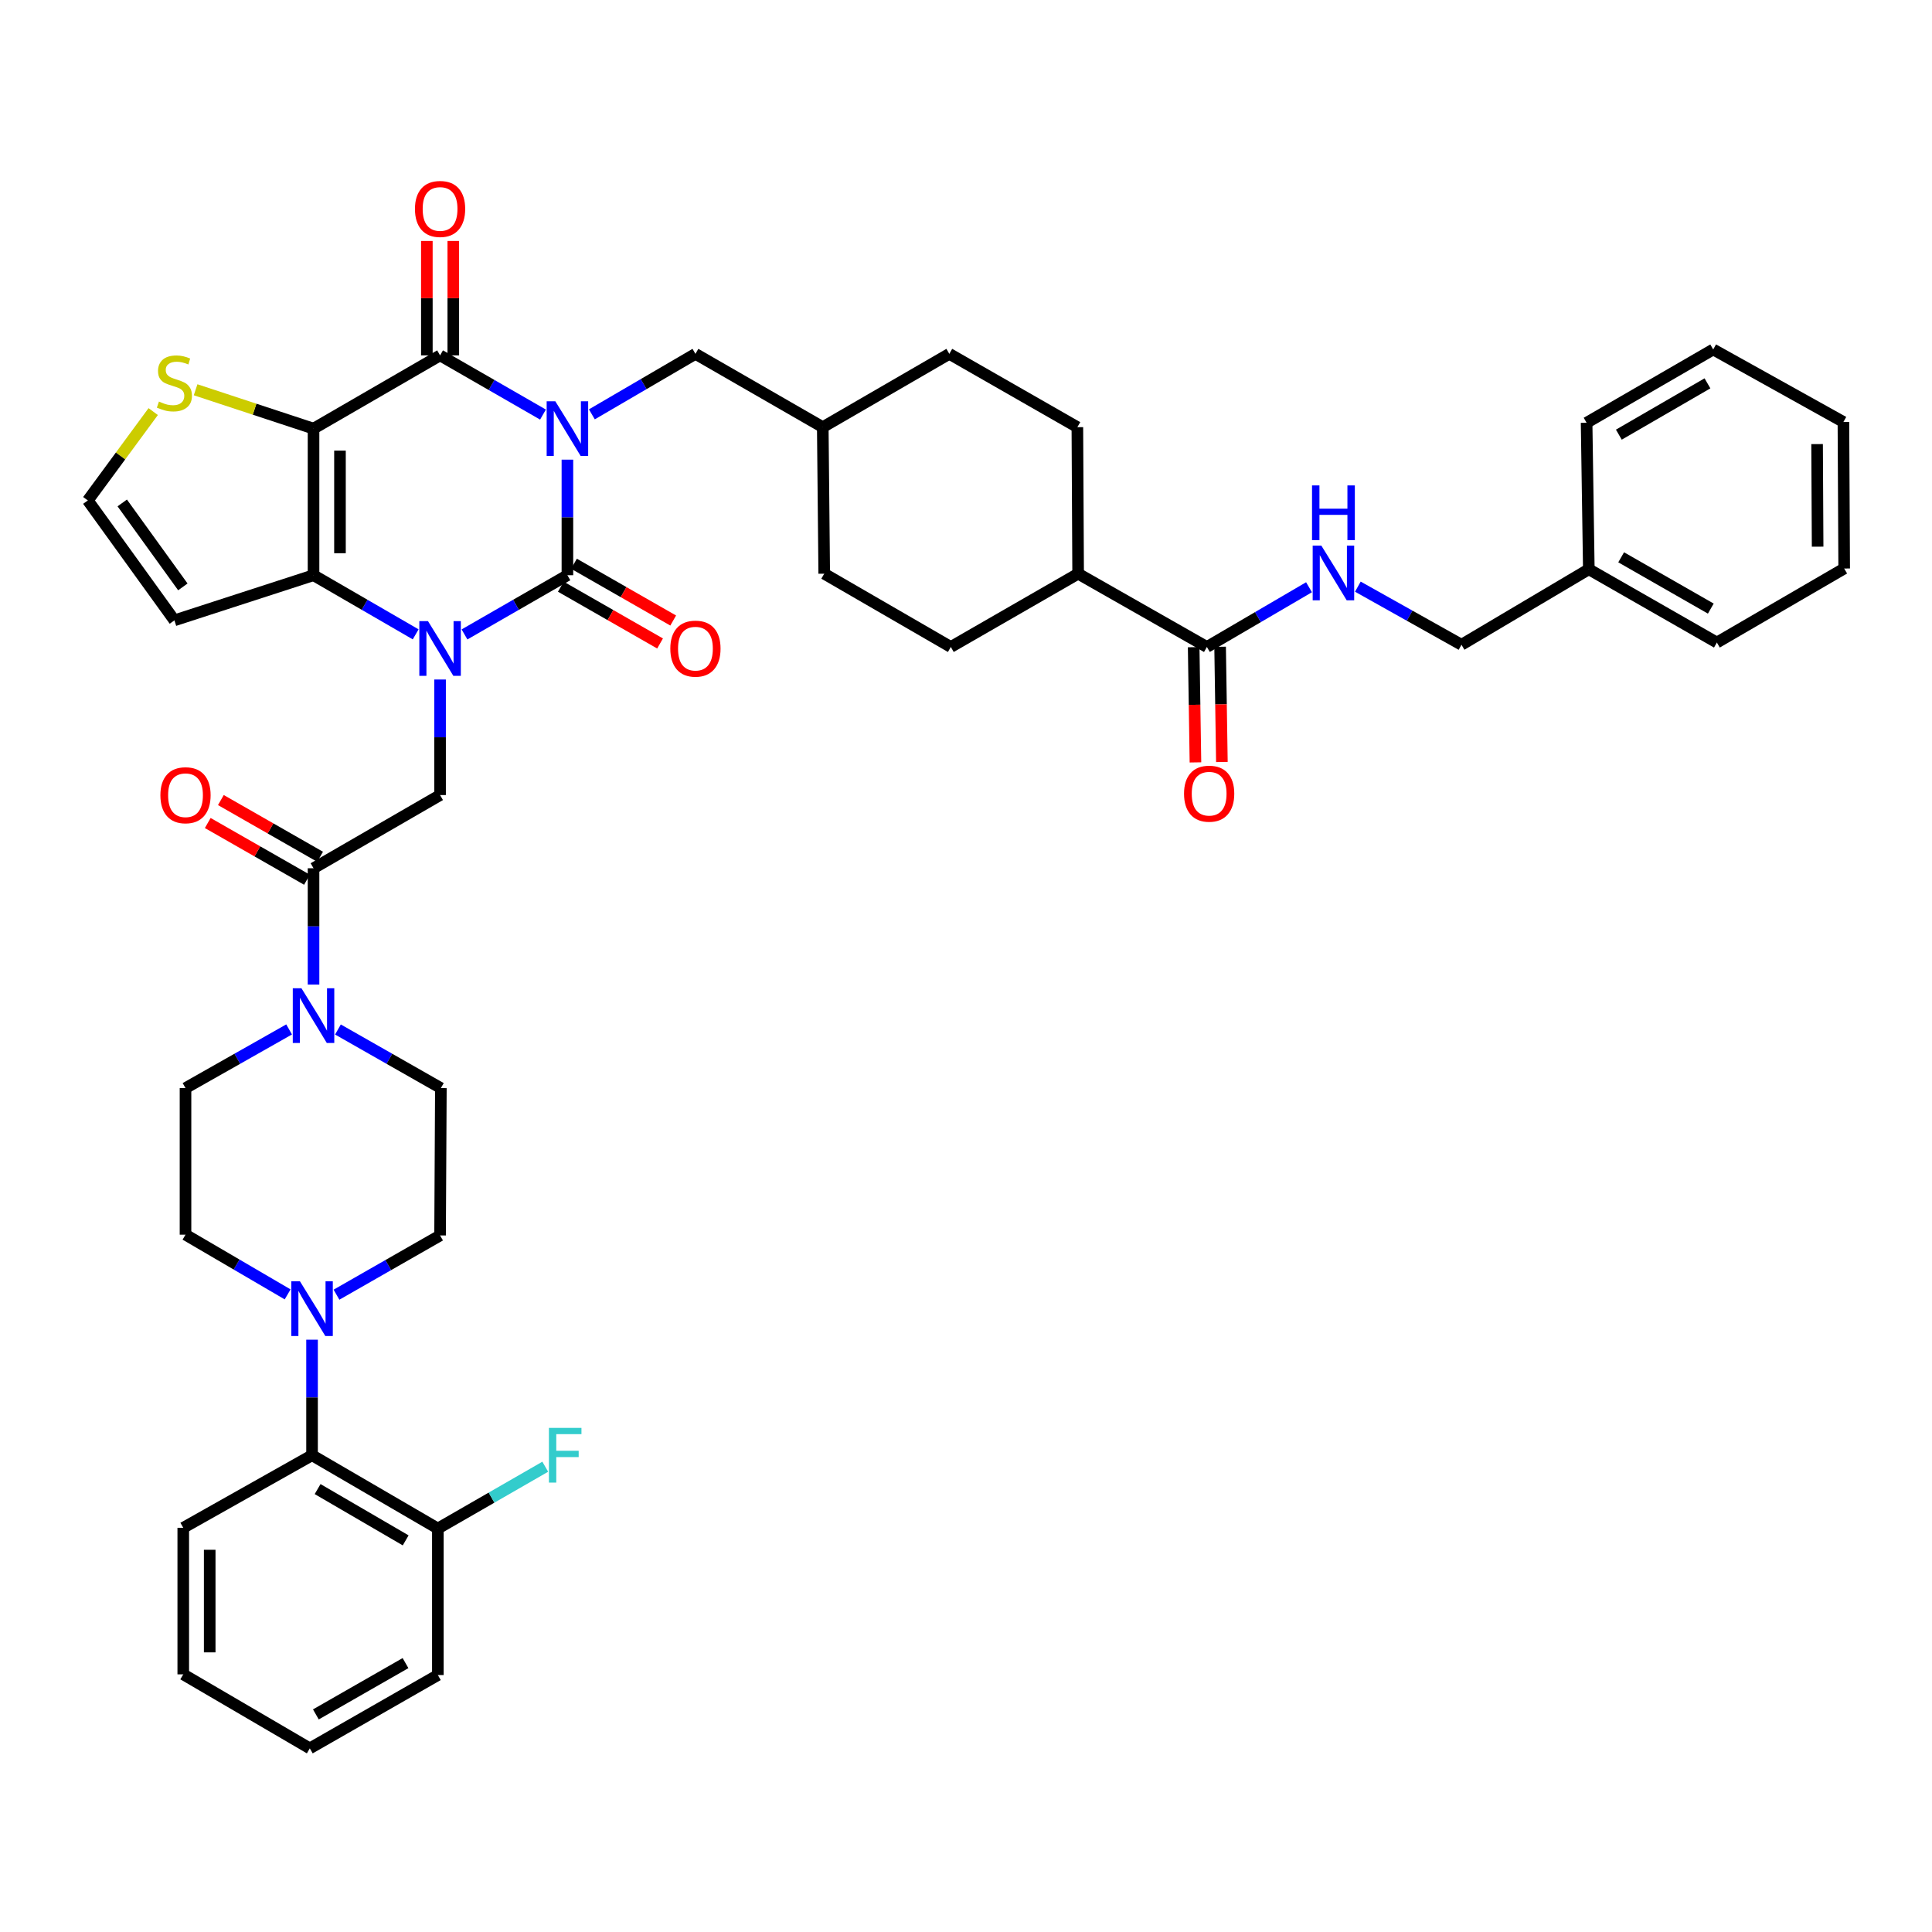 <?xml version='1.0' encoding='iso-8859-1'?>
<svg version='1.1' baseProfile='full'
              xmlns='http://www.w3.org/2000/svg'
                      xmlns:rdkit='http://www.rdkit.org/xml'
                      xmlns:xlink='http://www.w3.org/1999/xlink'
                  xml:space='preserve'
width='1000px' height='1000px' viewBox='0 0 1000 1000'>
<!-- END OF HEADER -->
<rect style='opacity:1.0;fill:#FFFFFF;stroke:none' width='1000' height='1000' x='0' y='0'> </rect>
<path class='bond-0' d='M 293.691,237.916 L 293.691,267.822' style='fill:none;fill-rule:evenodd;stroke:#0000FF;stroke-width:6px;stroke-linecap:butt;stroke-linejoin:miter;stroke-opacity:1' />
<path class='bond-0' d='M 293.691,267.822 L 293.691,297.728' style='fill:none;fill-rule:evenodd;stroke:#000000;stroke-width:6px;stroke-linecap:butt;stroke-linejoin:miter;stroke-opacity:1' />
<path class='bond-3' d='M 281.05,214.587 L 254.416,199.263' style='fill:none;fill-rule:evenodd;stroke:#0000FF;stroke-width:6px;stroke-linecap:butt;stroke-linejoin:miter;stroke-opacity:1' />
<path class='bond-3' d='M 254.416,199.263 L 227.782,183.94' style='fill:none;fill-rule:evenodd;stroke:#000000;stroke-width:6px;stroke-linecap:butt;stroke-linejoin:miter;stroke-opacity:1' />
<path class='bond-12' d='M 306.349,214.466 L 333.153,198.811' style='fill:none;fill-rule:evenodd;stroke:#0000FF;stroke-width:6px;stroke-linecap:butt;stroke-linejoin:miter;stroke-opacity:1' />
<path class='bond-12' d='M 333.153,198.811 L 359.956,183.157' style='fill:none;fill-rule:evenodd;stroke:#000000;stroke-width:6px;stroke-linecap:butt;stroke-linejoin:miter;stroke-opacity:1' />
<path class='bond-1' d='M 293.691,297.728 L 267.057,313.055' style='fill:none;fill-rule:evenodd;stroke:#000000;stroke-width:6px;stroke-linecap:butt;stroke-linejoin:miter;stroke-opacity:1' />
<path class='bond-1' d='M 267.057,313.055 L 240.423,328.381' style='fill:none;fill-rule:evenodd;stroke:#0000FF;stroke-width:6px;stroke-linecap:butt;stroke-linejoin:miter;stroke-opacity:1' />
<path class='bond-14' d='M 290.291,303.668 L 315.97,318.365' style='fill:none;fill-rule:evenodd;stroke:#000000;stroke-width:6px;stroke-linecap:butt;stroke-linejoin:miter;stroke-opacity:1' />
<path class='bond-14' d='M 315.97,318.365 L 341.648,333.062' style='fill:none;fill-rule:evenodd;stroke:#FF0000;stroke-width:6px;stroke-linecap:butt;stroke-linejoin:miter;stroke-opacity:1' />
<path class='bond-14' d='M 297.09,291.789 L 322.768,306.486' style='fill:none;fill-rule:evenodd;stroke:#000000;stroke-width:6px;stroke-linecap:butt;stroke-linejoin:miter;stroke-opacity:1' />
<path class='bond-14' d='M 322.768,306.486 L 348.447,321.183' style='fill:none;fill-rule:evenodd;stroke:#FF0000;stroke-width:6px;stroke-linecap:butt;stroke-linejoin:miter;stroke-opacity:1' />
<path class='bond-5' d='M 227.782,351.712 L 227.782,381.618' style='fill:none;fill-rule:evenodd;stroke:#0000FF;stroke-width:6px;stroke-linecap:butt;stroke-linejoin:miter;stroke-opacity:1' />
<path class='bond-5' d='M 227.782,381.618 L 227.782,411.524' style='fill:none;fill-rule:evenodd;stroke:#000000;stroke-width:6px;stroke-linecap:butt;stroke-linejoin:miter;stroke-opacity:1' />
<path class='bond-43' d='M 215.15,328.341 L 188.717,313.035' style='fill:none;fill-rule:evenodd;stroke:#0000FF;stroke-width:6px;stroke-linecap:butt;stroke-linejoin:miter;stroke-opacity:1' />
<path class='bond-43' d='M 188.717,313.035 L 162.284,297.728' style='fill:none;fill-rule:evenodd;stroke:#000000;stroke-width:6px;stroke-linecap:butt;stroke-linejoin:miter;stroke-opacity:1' />
<path class='bond-2' d='M 162.284,221.859 L 227.782,183.94' style='fill:none;fill-rule:evenodd;stroke:#000000;stroke-width:6px;stroke-linecap:butt;stroke-linejoin:miter;stroke-opacity:1' />
<path class='bond-4' d='M 162.284,221.859 L 162.284,297.728' style='fill:none;fill-rule:evenodd;stroke:#000000;stroke-width:6px;stroke-linecap:butt;stroke-linejoin:miter;stroke-opacity:1' />
<path class='bond-4' d='M 175.971,233.24 L 175.971,286.348' style='fill:none;fill-rule:evenodd;stroke:#000000;stroke-width:6px;stroke-linecap:butt;stroke-linejoin:miter;stroke-opacity:1' />
<path class='bond-9' d='M 162.284,221.859 L 131.765,211.802' style='fill:none;fill-rule:evenodd;stroke:#000000;stroke-width:6px;stroke-linecap:butt;stroke-linejoin:miter;stroke-opacity:1' />
<path class='bond-9' d='M 131.765,211.802 L 101.246,201.745' style='fill:none;fill-rule:evenodd;stroke:#CCCC00;stroke-width:6px;stroke-linecap:butt;stroke-linejoin:miter;stroke-opacity:1' />
<path class='bond-17' d='M 234.625,183.94 L 234.625,154.334' style='fill:none;fill-rule:evenodd;stroke:#000000;stroke-width:6px;stroke-linecap:butt;stroke-linejoin:miter;stroke-opacity:1' />
<path class='bond-17' d='M 234.625,154.334 L 234.625,124.728' style='fill:none;fill-rule:evenodd;stroke:#FF0000;stroke-width:6px;stroke-linecap:butt;stroke-linejoin:miter;stroke-opacity:1' />
<path class='bond-17' d='M 220.939,183.94 L 220.939,154.334' style='fill:none;fill-rule:evenodd;stroke:#000000;stroke-width:6px;stroke-linecap:butt;stroke-linejoin:miter;stroke-opacity:1' />
<path class='bond-17' d='M 220.939,154.334 L 220.939,124.728' style='fill:none;fill-rule:evenodd;stroke:#FF0000;stroke-width:6px;stroke-linecap:butt;stroke-linejoin:miter;stroke-opacity:1' />
<path class='bond-10' d='M 162.284,297.728 L 90.27,321.094' style='fill:none;fill-rule:evenodd;stroke:#000000;stroke-width:6px;stroke-linecap:butt;stroke-linejoin:miter;stroke-opacity:1' />
<path class='bond-6' d='M 227.782,411.524 L 162.284,449.406' style='fill:none;fill-rule:evenodd;stroke:#000000;stroke-width:6px;stroke-linecap:butt;stroke-linejoin:miter;stroke-opacity:1' />
<path class='bond-7' d='M 162.284,449.406 L 162.284,479.505' style='fill:none;fill-rule:evenodd;stroke:#000000;stroke-width:6px;stroke-linecap:butt;stroke-linejoin:miter;stroke-opacity:1' />
<path class='bond-7' d='M 162.284,479.505 L 162.284,509.604' style='fill:none;fill-rule:evenodd;stroke:#0000FF;stroke-width:6px;stroke-linecap:butt;stroke-linejoin:miter;stroke-opacity:1' />
<path class='bond-23' d='M 165.681,443.465 L 140.002,428.785' style='fill:none;fill-rule:evenodd;stroke:#000000;stroke-width:6px;stroke-linecap:butt;stroke-linejoin:miter;stroke-opacity:1' />
<path class='bond-23' d='M 140.002,428.785 L 114.323,414.106' style='fill:none;fill-rule:evenodd;stroke:#FF0000;stroke-width:6px;stroke-linecap:butt;stroke-linejoin:miter;stroke-opacity:1' />
<path class='bond-23' d='M 158.888,455.347 L 133.209,440.667' style='fill:none;fill-rule:evenodd;stroke:#000000;stroke-width:6px;stroke-linecap:butt;stroke-linejoin:miter;stroke-opacity:1' />
<path class='bond-23' d='M 133.209,440.667 L 107.531,425.988' style='fill:none;fill-rule:evenodd;stroke:#FF0000;stroke-width:6px;stroke-linecap:butt;stroke-linejoin:miter;stroke-opacity:1' />
<path class='bond-18' d='M 174.921,532.866 L 201.557,548.034' style='fill:none;fill-rule:evenodd;stroke:#0000FF;stroke-width:6px;stroke-linecap:butt;stroke-linejoin:miter;stroke-opacity:1' />
<path class='bond-18' d='M 201.557,548.034 L 228.193,563.202' style='fill:none;fill-rule:evenodd;stroke:#000000;stroke-width:6px;stroke-linecap:butt;stroke-linejoin:miter;stroke-opacity:1' />
<path class='bond-19' d='M 149.641,532.832 L 122.83,548.017' style='fill:none;fill-rule:evenodd;stroke:#0000FF;stroke-width:6px;stroke-linecap:butt;stroke-linejoin:miter;stroke-opacity:1' />
<path class='bond-19' d='M 122.83,548.017 L 96.019,563.202' style='fill:none;fill-rule:evenodd;stroke:#000000;stroke-width:6px;stroke-linecap:butt;stroke-linejoin:miter;stroke-opacity:1' />
<path class='bond-8' d='M 148.88,669.973 L 122.449,654.518' style='fill:none;fill-rule:evenodd;stroke:#0000FF;stroke-width:6px;stroke-linecap:butt;stroke-linejoin:miter;stroke-opacity:1' />
<path class='bond-8' d='M 122.449,654.518 L 96.019,639.063' style='fill:none;fill-rule:evenodd;stroke:#000000;stroke-width:6px;stroke-linecap:butt;stroke-linejoin:miter;stroke-opacity:1' />
<path class='bond-13' d='M 161.516,693.42 L 161.516,723.326' style='fill:none;fill-rule:evenodd;stroke:#0000FF;stroke-width:6px;stroke-linecap:butt;stroke-linejoin:miter;stroke-opacity:1' />
<path class='bond-13' d='M 161.516,723.326 L 161.516,753.232' style='fill:none;fill-rule:evenodd;stroke:#000000;stroke-width:6px;stroke-linecap:butt;stroke-linejoin:miter;stroke-opacity:1' />
<path class='bond-46' d='M 174.165,670.129 L 200.974,654.798' style='fill:none;fill-rule:evenodd;stroke:#0000FF;stroke-width:6px;stroke-linecap:butt;stroke-linejoin:miter;stroke-opacity:1' />
<path class='bond-46' d='M 200.974,654.798 L 227.782,639.466' style='fill:none;fill-rule:evenodd;stroke:#000000;stroke-width:6px;stroke-linecap:butt;stroke-linejoin:miter;stroke-opacity:1' />
<path class='bond-15' d='M 79.3,213.035 L 62.377,236.031' style='fill:none;fill-rule:evenodd;stroke:#CCCC00;stroke-width:6px;stroke-linecap:butt;stroke-linejoin:miter;stroke-opacity:1' />
<path class='bond-15' d='M 62.377,236.031 L 45.455,259.026' style='fill:none;fill-rule:evenodd;stroke:#000000;stroke-width:6px;stroke-linecap:butt;stroke-linejoin:miter;stroke-opacity:1' />
<path class='bond-45' d='M 90.27,321.094 L 45.455,259.026' style='fill:none;fill-rule:evenodd;stroke:#000000;stroke-width:6px;stroke-linecap:butt;stroke-linejoin:miter;stroke-opacity:1' />
<path class='bond-45' d='M 94.644,303.772 L 63.273,260.324' style='fill:none;fill-rule:evenodd;stroke:#000000;stroke-width:6px;stroke-linecap:butt;stroke-linejoin:miter;stroke-opacity:1' />
<path class='bond-11' d='M 624.684,334.872 L 558.039,296.945' style='fill:none;fill-rule:evenodd;stroke:#000000;stroke-width:6px;stroke-linecap:butt;stroke-linejoin:miter;stroke-opacity:1' />
<path class='bond-16' d='M 624.684,334.872 L 651.115,319.414' style='fill:none;fill-rule:evenodd;stroke:#000000;stroke-width:6px;stroke-linecap:butt;stroke-linejoin:miter;stroke-opacity:1' />
<path class='bond-16' d='M 651.115,319.414 L 677.545,303.956' style='fill:none;fill-rule:evenodd;stroke:#0000FF;stroke-width:6px;stroke-linecap:butt;stroke-linejoin:miter;stroke-opacity:1' />
<path class='bond-25' d='M 617.842,334.978 L 618.302,364.796' style='fill:none;fill-rule:evenodd;stroke:#000000;stroke-width:6px;stroke-linecap:butt;stroke-linejoin:miter;stroke-opacity:1' />
<path class='bond-25' d='M 618.302,364.796 L 618.763,394.615' style='fill:none;fill-rule:evenodd;stroke:#FF0000;stroke-width:6px;stroke-linecap:butt;stroke-linejoin:miter;stroke-opacity:1' />
<path class='bond-25' d='M 631.527,334.767 L 631.987,364.585' style='fill:none;fill-rule:evenodd;stroke:#000000;stroke-width:6px;stroke-linecap:butt;stroke-linejoin:miter;stroke-opacity:1' />
<path class='bond-25' d='M 631.987,364.585 L 632.448,394.404' style='fill:none;fill-rule:evenodd;stroke:#FF0000;stroke-width:6px;stroke-linecap:butt;stroke-linejoin:miter;stroke-opacity:1' />
<path class='bond-29' d='M 359.956,183.157 L 425.865,221.099' style='fill:none;fill-rule:evenodd;stroke:#000000;stroke-width:6px;stroke-linecap:butt;stroke-linejoin:miter;stroke-opacity:1' />
<path class='bond-24' d='M 161.516,753.232 L 226.634,791.159' style='fill:none;fill-rule:evenodd;stroke:#000000;stroke-width:6px;stroke-linecap:butt;stroke-linejoin:miter;stroke-opacity:1' />
<path class='bond-24' d='M 164.396,770.748 L 209.978,797.297' style='fill:none;fill-rule:evenodd;stroke:#000000;stroke-width:6px;stroke-linecap:butt;stroke-linejoin:miter;stroke-opacity:1' />
<path class='bond-34' d='M 161.516,753.232 L 94.855,790.786' style='fill:none;fill-rule:evenodd;stroke:#000000;stroke-width:6px;stroke-linecap:butt;stroke-linejoin:miter;stroke-opacity:1' />
<path class='bond-28' d='M 702.822,303.651 L 729.642,318.688' style='fill:none;fill-rule:evenodd;stroke:#0000FF;stroke-width:6px;stroke-linecap:butt;stroke-linejoin:miter;stroke-opacity:1' />
<path class='bond-28' d='M 729.642,318.688 L 756.463,333.724' style='fill:none;fill-rule:evenodd;stroke:#000000;stroke-width:6px;stroke-linecap:butt;stroke-linejoin:miter;stroke-opacity:1' />
<path class='bond-21' d='M 228.193,563.202 L 227.782,639.466' style='fill:none;fill-rule:evenodd;stroke:#000000;stroke-width:6px;stroke-linecap:butt;stroke-linejoin:miter;stroke-opacity:1' />
<path class='bond-20' d='M 96.019,563.202 L 96.019,639.063' style='fill:none;fill-rule:evenodd;stroke:#000000;stroke-width:6px;stroke-linecap:butt;stroke-linejoin:miter;stroke-opacity:1' />
<path class='bond-22' d='M 558.039,296.945 L 557.643,221.099' style='fill:none;fill-rule:evenodd;stroke:#000000;stroke-width:6px;stroke-linecap:butt;stroke-linejoin:miter;stroke-opacity:1' />
<path class='bond-44' d='M 558.039,296.945 L 492.145,334.872' style='fill:none;fill-rule:evenodd;stroke:#000000;stroke-width:6px;stroke-linecap:butt;stroke-linejoin:miter;stroke-opacity:1' />
<path class='bond-30' d='M 226.634,791.159 L 254.428,775.165' style='fill:none;fill-rule:evenodd;stroke:#000000;stroke-width:6px;stroke-linecap:butt;stroke-linejoin:miter;stroke-opacity:1' />
<path class='bond-30' d='M 254.428,775.165 L 282.221,759.171' style='fill:none;fill-rule:evenodd;stroke:#33CCCC;stroke-width:6px;stroke-linecap:butt;stroke-linejoin:miter;stroke-opacity:1' />
<path class='bond-35' d='M 226.634,791.159 L 226.634,867.005' style='fill:none;fill-rule:evenodd;stroke:#000000;stroke-width:6px;stroke-linecap:butt;stroke-linejoin:miter;stroke-opacity:1' />
<path class='bond-26' d='M 492.145,334.872 L 426.617,296.945' style='fill:none;fill-rule:evenodd;stroke:#000000;stroke-width:6px;stroke-linecap:butt;stroke-linejoin:miter;stroke-opacity:1' />
<path class='bond-27' d='M 557.643,221.099 L 491.362,183.157' style='fill:none;fill-rule:evenodd;stroke:#000000;stroke-width:6px;stroke-linecap:butt;stroke-linejoin:miter;stroke-opacity:1' />
<path class='bond-33' d='M 756.463,333.724 L 822.371,294.649' style='fill:none;fill-rule:evenodd;stroke:#000000;stroke-width:6px;stroke-linecap:butt;stroke-linejoin:miter;stroke-opacity:1' />
<path class='bond-31' d='M 425.865,221.099 L 426.617,296.945' style='fill:none;fill-rule:evenodd;stroke:#000000;stroke-width:6px;stroke-linecap:butt;stroke-linejoin:miter;stroke-opacity:1' />
<path class='bond-32' d='M 425.865,221.099 L 491.362,183.157' style='fill:none;fill-rule:evenodd;stroke:#000000;stroke-width:6px;stroke-linecap:butt;stroke-linejoin:miter;stroke-opacity:1' />
<path class='bond-36' d='M 822.371,294.649 L 888.652,332.576' style='fill:none;fill-rule:evenodd;stroke:#000000;stroke-width:6px;stroke-linecap:butt;stroke-linejoin:miter;stroke-opacity:1' />
<path class='bond-36' d='M 839.111,288.459 L 885.508,315.008' style='fill:none;fill-rule:evenodd;stroke:#000000;stroke-width:6px;stroke-linecap:butt;stroke-linejoin:miter;stroke-opacity:1' />
<path class='bond-37' d='M 822.371,294.649 L 821.223,218.825' style='fill:none;fill-rule:evenodd;stroke:#000000;stroke-width:6px;stroke-linecap:butt;stroke-linejoin:miter;stroke-opacity:1' />
<path class='bond-38' d='M 94.855,790.786 L 94.855,866.64' style='fill:none;fill-rule:evenodd;stroke:#000000;stroke-width:6px;stroke-linecap:butt;stroke-linejoin:miter;stroke-opacity:1' />
<path class='bond-38' d='M 108.542,802.164 L 108.542,855.262' style='fill:none;fill-rule:evenodd;stroke:#000000;stroke-width:6px;stroke-linecap:butt;stroke-linejoin:miter;stroke-opacity:1' />
<path class='bond-48' d='M 226.634,867.005 L 160.353,904.947' style='fill:none;fill-rule:evenodd;stroke:#000000;stroke-width:6px;stroke-linecap:butt;stroke-linejoin:miter;stroke-opacity:1' />
<path class='bond-48' d='M 209.892,860.818 L 163.496,887.378' style='fill:none;fill-rule:evenodd;stroke:#000000;stroke-width:6px;stroke-linecap:butt;stroke-linejoin:miter;stroke-opacity:1' />
<path class='bond-41' d='M 888.652,332.576 L 954.545,294.261' style='fill:none;fill-rule:evenodd;stroke:#000000;stroke-width:6px;stroke-linecap:butt;stroke-linejoin:miter;stroke-opacity:1' />
<path class='bond-40' d='M 821.223,218.825 L 886.751,180.883' style='fill:none;fill-rule:evenodd;stroke:#000000;stroke-width:6px;stroke-linecap:butt;stroke-linejoin:miter;stroke-opacity:1' />
<path class='bond-40' d='M 837.911,224.978 L 883.78,198.419' style='fill:none;fill-rule:evenodd;stroke:#000000;stroke-width:6px;stroke-linecap:butt;stroke-linejoin:miter;stroke-opacity:1' />
<path class='bond-39' d='M 94.855,866.64 L 160.353,904.947' style='fill:none;fill-rule:evenodd;stroke:#000000;stroke-width:6px;stroke-linecap:butt;stroke-linejoin:miter;stroke-opacity:1' />
<path class='bond-42' d='M 886.751,180.883 L 954.15,218.415' style='fill:none;fill-rule:evenodd;stroke:#000000;stroke-width:6px;stroke-linecap:butt;stroke-linejoin:miter;stroke-opacity:1' />
<path class='bond-47' d='M 954.545,294.261 L 954.15,218.415' style='fill:none;fill-rule:evenodd;stroke:#000000;stroke-width:6px;stroke-linecap:butt;stroke-linejoin:miter;stroke-opacity:1' />
<path class='bond-47' d='M 940.8,282.956 L 940.523,229.863' style='fill:none;fill-rule:evenodd;stroke:#000000;stroke-width:6px;stroke-linecap:butt;stroke-linejoin:miter;stroke-opacity:1' />
<path  class='atom-0' d='M 287.431 207.699
L 296.711 222.699
Q 297.631 224.179, 299.111 226.859
Q 300.591 229.539, 300.671 229.699
L 300.671 207.699
L 304.431 207.699
L 304.431 236.019
L 300.551 236.019
L 290.591 219.619
Q 289.431 217.699, 288.191 215.499
Q 286.991 213.299, 286.631 212.619
L 286.631 236.019
L 282.951 236.019
L 282.951 207.699
L 287.431 207.699
' fill='#0000FF'/>
<path  class='atom-2' d='M 221.522 321.495
L 230.802 336.495
Q 231.722 337.975, 233.202 340.655
Q 234.682 343.335, 234.762 343.495
L 234.762 321.495
L 238.522 321.495
L 238.522 349.815
L 234.642 349.815
L 224.682 333.415
Q 223.522 331.495, 222.282 329.295
Q 221.082 327.095, 220.722 326.415
L 220.722 349.815
L 217.042 349.815
L 217.042 321.495
L 221.522 321.495
' fill='#0000FF'/>
<path  class='atom-8' d='M 156.024 511.51
L 165.304 526.51
Q 166.224 527.99, 167.704 530.67
Q 169.184 533.35, 169.264 533.51
L 169.264 511.51
L 173.024 511.51
L 173.024 539.83
L 169.144 539.83
L 159.184 523.43
Q 158.024 521.51, 156.784 519.31
Q 155.584 517.11, 155.224 516.43
L 155.224 539.83
L 151.544 539.83
L 151.544 511.51
L 156.024 511.51
' fill='#0000FF'/>
<path  class='atom-9' d='M 155.256 663.203
L 164.536 678.203
Q 165.456 679.683, 166.936 682.363
Q 168.416 685.043, 168.496 685.203
L 168.496 663.203
L 172.256 663.203
L 172.256 691.523
L 168.376 691.523
L 158.416 675.123
Q 157.256 673.203, 156.016 671.003
Q 154.816 668.803, 154.456 668.123
L 154.456 691.523
L 150.776 691.523
L 150.776 663.203
L 155.256 663.203
' fill='#0000FF'/>
<path  class='atom-10' d='M 82.27 207.848
Q 82.59 207.968, 83.91 208.528
Q 85.23 209.088, 86.67 209.448
Q 88.15 209.768, 89.59 209.768
Q 92.27 209.768, 93.83 208.488
Q 95.39 207.168, 95.39 204.888
Q 95.39 203.328, 94.59 202.368
Q 93.83 201.408, 92.63 200.888
Q 91.43 200.368, 89.43 199.768
Q 86.91 199.008, 85.39 198.288
Q 83.91 197.568, 82.83 196.048
Q 81.79 194.528, 81.79 191.968
Q 81.79 188.408, 84.19 186.208
Q 86.63 184.008, 91.43 184.008
Q 94.71 184.008, 98.43 185.568
L 97.51 188.648
Q 94.11 187.248, 91.55 187.248
Q 88.79 187.248, 87.27 188.408
Q 85.75 189.528, 85.79 191.488
Q 85.79 193.008, 86.55 193.928
Q 87.35 194.848, 88.47 195.368
Q 89.63 195.888, 91.55 196.488
Q 94.11 197.288, 95.63 198.088
Q 97.15 198.888, 98.23 200.528
Q 99.35 202.128, 99.35 204.888
Q 99.35 208.808, 96.71 210.928
Q 94.11 213.008, 89.75 213.008
Q 87.23 213.008, 85.31 212.448
Q 83.43 211.928, 81.19 211.008
L 82.27 207.848
' fill='#CCCC00'/>
<path  class='atom-15' d='M 346.956 335.735
Q 346.956 328.935, 350.316 325.135
Q 353.676 321.335, 359.956 321.335
Q 366.236 321.335, 369.596 325.135
Q 372.956 328.935, 372.956 335.735
Q 372.956 342.615, 369.556 346.535
Q 366.156 350.415, 359.956 350.415
Q 353.716 350.415, 350.316 346.535
Q 346.956 342.655, 346.956 335.735
M 359.956 347.215
Q 364.276 347.215, 366.596 344.335
Q 368.956 341.415, 368.956 335.735
Q 368.956 330.175, 366.596 327.375
Q 364.276 324.535, 359.956 324.535
Q 355.636 324.535, 353.276 327.335
Q 350.956 330.135, 350.956 335.735
Q 350.956 341.455, 353.276 344.335
Q 355.636 347.215, 359.956 347.215
' fill='#FF0000'/>
<path  class='atom-17' d='M 683.922 282.405
L 693.202 297.405
Q 694.122 298.885, 695.602 301.565
Q 697.082 304.245, 697.162 304.405
L 697.162 282.405
L 700.922 282.405
L 700.922 310.725
L 697.042 310.725
L 687.082 294.325
Q 685.922 292.405, 684.682 290.205
Q 683.482 288.005, 683.122 287.325
L 683.122 310.725
L 679.442 310.725
L 679.442 282.405
L 683.922 282.405
' fill='#0000FF'/>
<path  class='atom-17' d='M 679.102 251.253
L 682.942 251.253
L 682.942 263.293
L 697.422 263.293
L 697.422 251.253
L 701.262 251.253
L 701.262 279.573
L 697.422 279.573
L 697.422 266.493
L 682.942 266.493
L 682.942 279.573
L 679.102 279.573
L 679.102 251.253
' fill='#0000FF'/>
<path  class='atom-18' d='M 214.782 108.151
Q 214.782 101.351, 218.142 97.551
Q 221.502 93.751, 227.782 93.751
Q 234.062 93.751, 237.422 97.551
Q 240.782 101.351, 240.782 108.151
Q 240.782 115.031, 237.382 118.951
Q 233.982 122.831, 227.782 122.831
Q 221.542 122.831, 218.142 118.951
Q 214.782 115.071, 214.782 108.151
M 227.782 119.631
Q 232.102 119.631, 234.422 116.751
Q 236.782 113.831, 236.782 108.151
Q 236.782 102.591, 234.422 99.791
Q 232.102 96.951, 227.782 96.951
Q 223.462 96.951, 221.102 99.751
Q 218.782 102.551, 218.782 108.151
Q 218.782 113.871, 221.102 116.751
Q 223.462 119.631, 227.782 119.631
' fill='#FF0000'/>
<path  class='atom-24' d='M 83.019 411.604
Q 83.019 404.804, 86.379 401.004
Q 89.739 397.204, 96.019 397.204
Q 102.299 397.204, 105.659 401.004
Q 109.019 404.804, 109.019 411.604
Q 109.019 418.484, 105.619 422.404
Q 102.219 426.284, 96.019 426.284
Q 89.779 426.284, 86.379 422.404
Q 83.019 418.524, 83.019 411.604
M 96.019 423.084
Q 100.339 423.084, 102.659 420.204
Q 105.019 417.284, 105.019 411.604
Q 105.019 406.044, 102.659 403.244
Q 100.339 400.404, 96.019 400.404
Q 91.699 400.404, 89.339 403.204
Q 87.019 406.004, 87.019 411.604
Q 87.019 417.324, 89.339 420.204
Q 91.699 423.084, 96.019 423.084
' fill='#FF0000'/>
<path  class='atom-26' d='M 612.855 410.806
Q 612.855 404.006, 616.215 400.206
Q 619.575 396.406, 625.855 396.406
Q 632.135 396.406, 635.495 400.206
Q 638.855 404.006, 638.855 410.806
Q 638.855 417.686, 635.455 421.606
Q 632.055 425.486, 625.855 425.486
Q 619.615 425.486, 616.215 421.606
Q 612.855 417.726, 612.855 410.806
M 625.855 422.286
Q 630.175 422.286, 632.495 419.406
Q 634.855 416.486, 634.855 410.806
Q 634.855 405.246, 632.495 402.446
Q 630.175 399.606, 625.855 399.606
Q 621.535 399.606, 619.175 402.406
Q 616.855 405.206, 616.855 410.806
Q 616.855 416.526, 619.175 419.406
Q 621.535 422.286, 625.855 422.286
' fill='#FF0000'/>
<path  class='atom-31' d='M 284.122 739.072
L 300.962 739.072
L 300.962 742.312
L 287.922 742.312
L 287.922 750.912
L 299.522 750.912
L 299.522 754.192
L 287.922 754.192
L 287.922 767.392
L 284.122 767.392
L 284.122 739.072
' fill='#33CCCC'/>
</svg>
